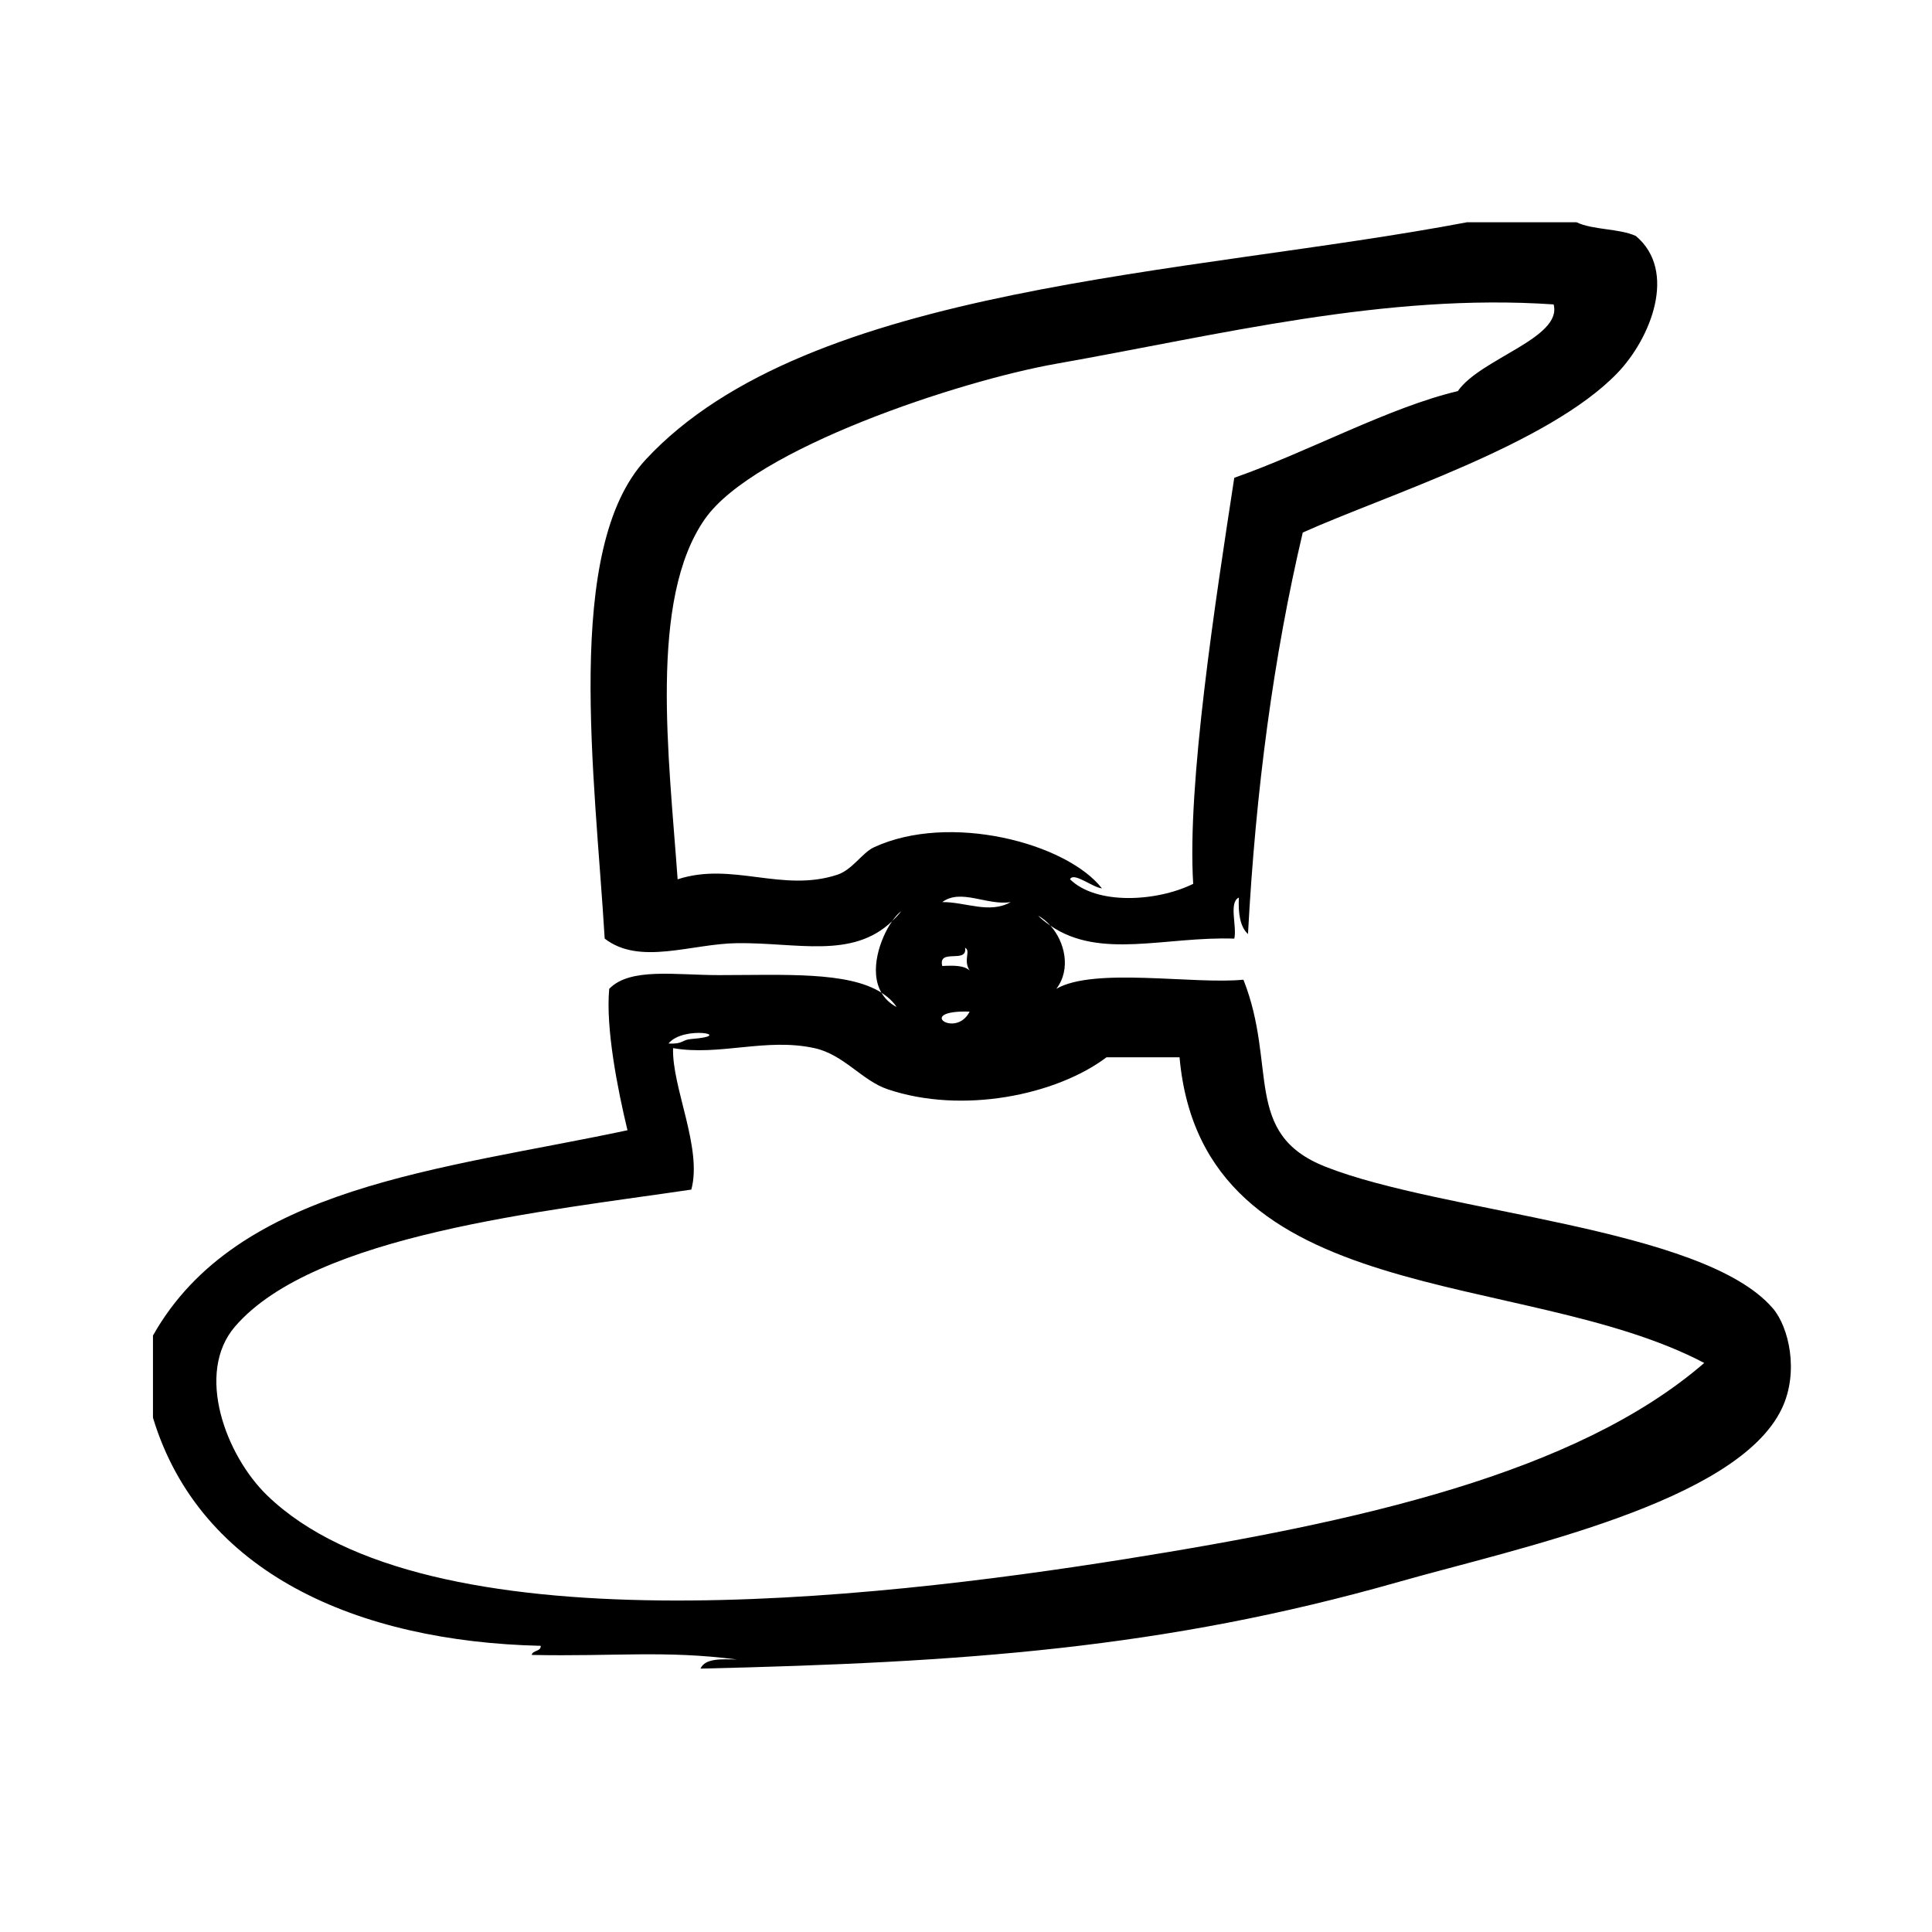 <?xml version="1.0" encoding="UTF-8"?>
<!-- Uploaded to: ICON Repo, www.svgrepo.com, Generator: ICON Repo Mixer Tools -->
<svg fill="#000000" width="800px" height="800px" version="1.1" viewBox="144 144 512 512" xmlns="http://www.w3.org/2000/svg">
 <path d="m613.78 490.68c-18.477-21.484-87.238-25.156-118.5-37.477-22.082-8.711-12.691-26.637-21.758-49.574-13.145 1.316-39.59-3.394-49.578 2.418 3.988-5.238 2.223-12.531-1.578-16.746-1.117-0.766-2.207-1.602-3.254-2.602 1.188 0.578 2.273 1.512 3.254 2.602 13.168 9.07 30.539 2.812 48.738 3.445 0.746-3.281-1.535-9.598 1.211-10.883-0.203 4.231 0.316 7.738 2.414 9.672 2.047-38.258 6.812-73.797 14.516-106.41 22.223-9.961 65.234-23.355 83.43-42.32 8.75-9.125 15.949-26.945 4.836-36.273-4.434-2.019-11.352-1.547-15.719-3.629h-29.02c-73.945 14.016-174.54 16.445-217.64 62.875-21.875 23.562-13.438 84.195-10.883 126.96 9.285 7.188 22.883 1.367 35.066 1.211 15.855-0.207 30.516 4.301 41.09-5.809 0.84-1.211 1.691-2.152 2.434-2.648-0.781 0.992-1.602 1.855-2.434 2.648-3.168 4.559-6.168 13.195-2.812 18.934 1.621 1.039 3.004 2.266 4.035 3.805-1.875-0.973-3.152-2.297-4.035-3.805-8.887-5.688-25.852-4.66-43.121-4.66-11.547 0-23.473-2.074-29.02 3.629-0.984 10.395 2.231 26.684 4.836 37.484-49.238 10.48-103.39 14.711-125.75 54.41v21.766c12.48 41.203 54.219 59.34 102.78 60.457-0.016 1.594-2.117 1.102-2.418 2.414 21.992 0.449 35.352-1.27 54.41 1.211-4.117-0.086-8.438-0.379-9.672 2.414 69.41-1.633 122.69-5.234 185-22.973 31.332-8.922 89.68-20.957 101.57-45.949 4.613-9.695 1.887-21.59-2.418-26.602zm-238.21-122.12c-3.082 1.438-5.691 5.945-9.672 7.254-14.602 4.805-27.875-3.512-42.32 1.211-2.316-32.504-7.707-74.207 7.254-95.523 13.078-18.633 67.539-36.602 93.098-41.109 43.098-7.609 87.145-18.777 131.8-15.719 2.363 8.922-19.422 14.348-25.391 22.973-18.285 4.328-39.535 16.055-59.246 22.973-4.941 32.285-12.551 81.129-10.883 107.61-9.754 4.793-25.68 5.629-32.641-1.211 0.945-2.023 5.848 2.117 8.465 2.418-9.445-12.074-40.453-20.168-60.461-10.879zm18.137 31.441c-1.176-4.805 6.758-0.5 6.047-4.836 1.617 0.836-0.598 3.223 1.211 6.047-1.43-1.395-4.273-1.371-7.258-1.211zm7.254 12.086c-3.672 7.297-14.633-0.457 0 0zm-7.254-29.02c4.957-3.691 11.871 0.988 18.137 0-5.652 3.211-12.098-0.09-18.137 0zm-66.504 36.281c-2.621 0.203-2.039 1.395-6.047 1.203 3.898-4.891 18.191-2.144 6.047-1.203zm114.88 137.84c-67.801 10.801-185.09 24.023-227.32-16.922-10.879-10.551-19.129-32.375-8.465-44.742 21.109-24.469 82.523-30.566 120.91-36.27 2.977-11-5.184-27.145-4.836-37.484 12.402 2.137 24.633-2.828 37.484 0 7.769 1.707 12.57 8.586 19.348 10.883 19.793 6.707 44.715 1.578 58.039-8.465h19.348c6.004 67.344 90.992 55.715 139.05 81.012-33.965 29.379-91.961 42.18-153.56 51.988z" fill-rule="evenodd"/>
</svg>